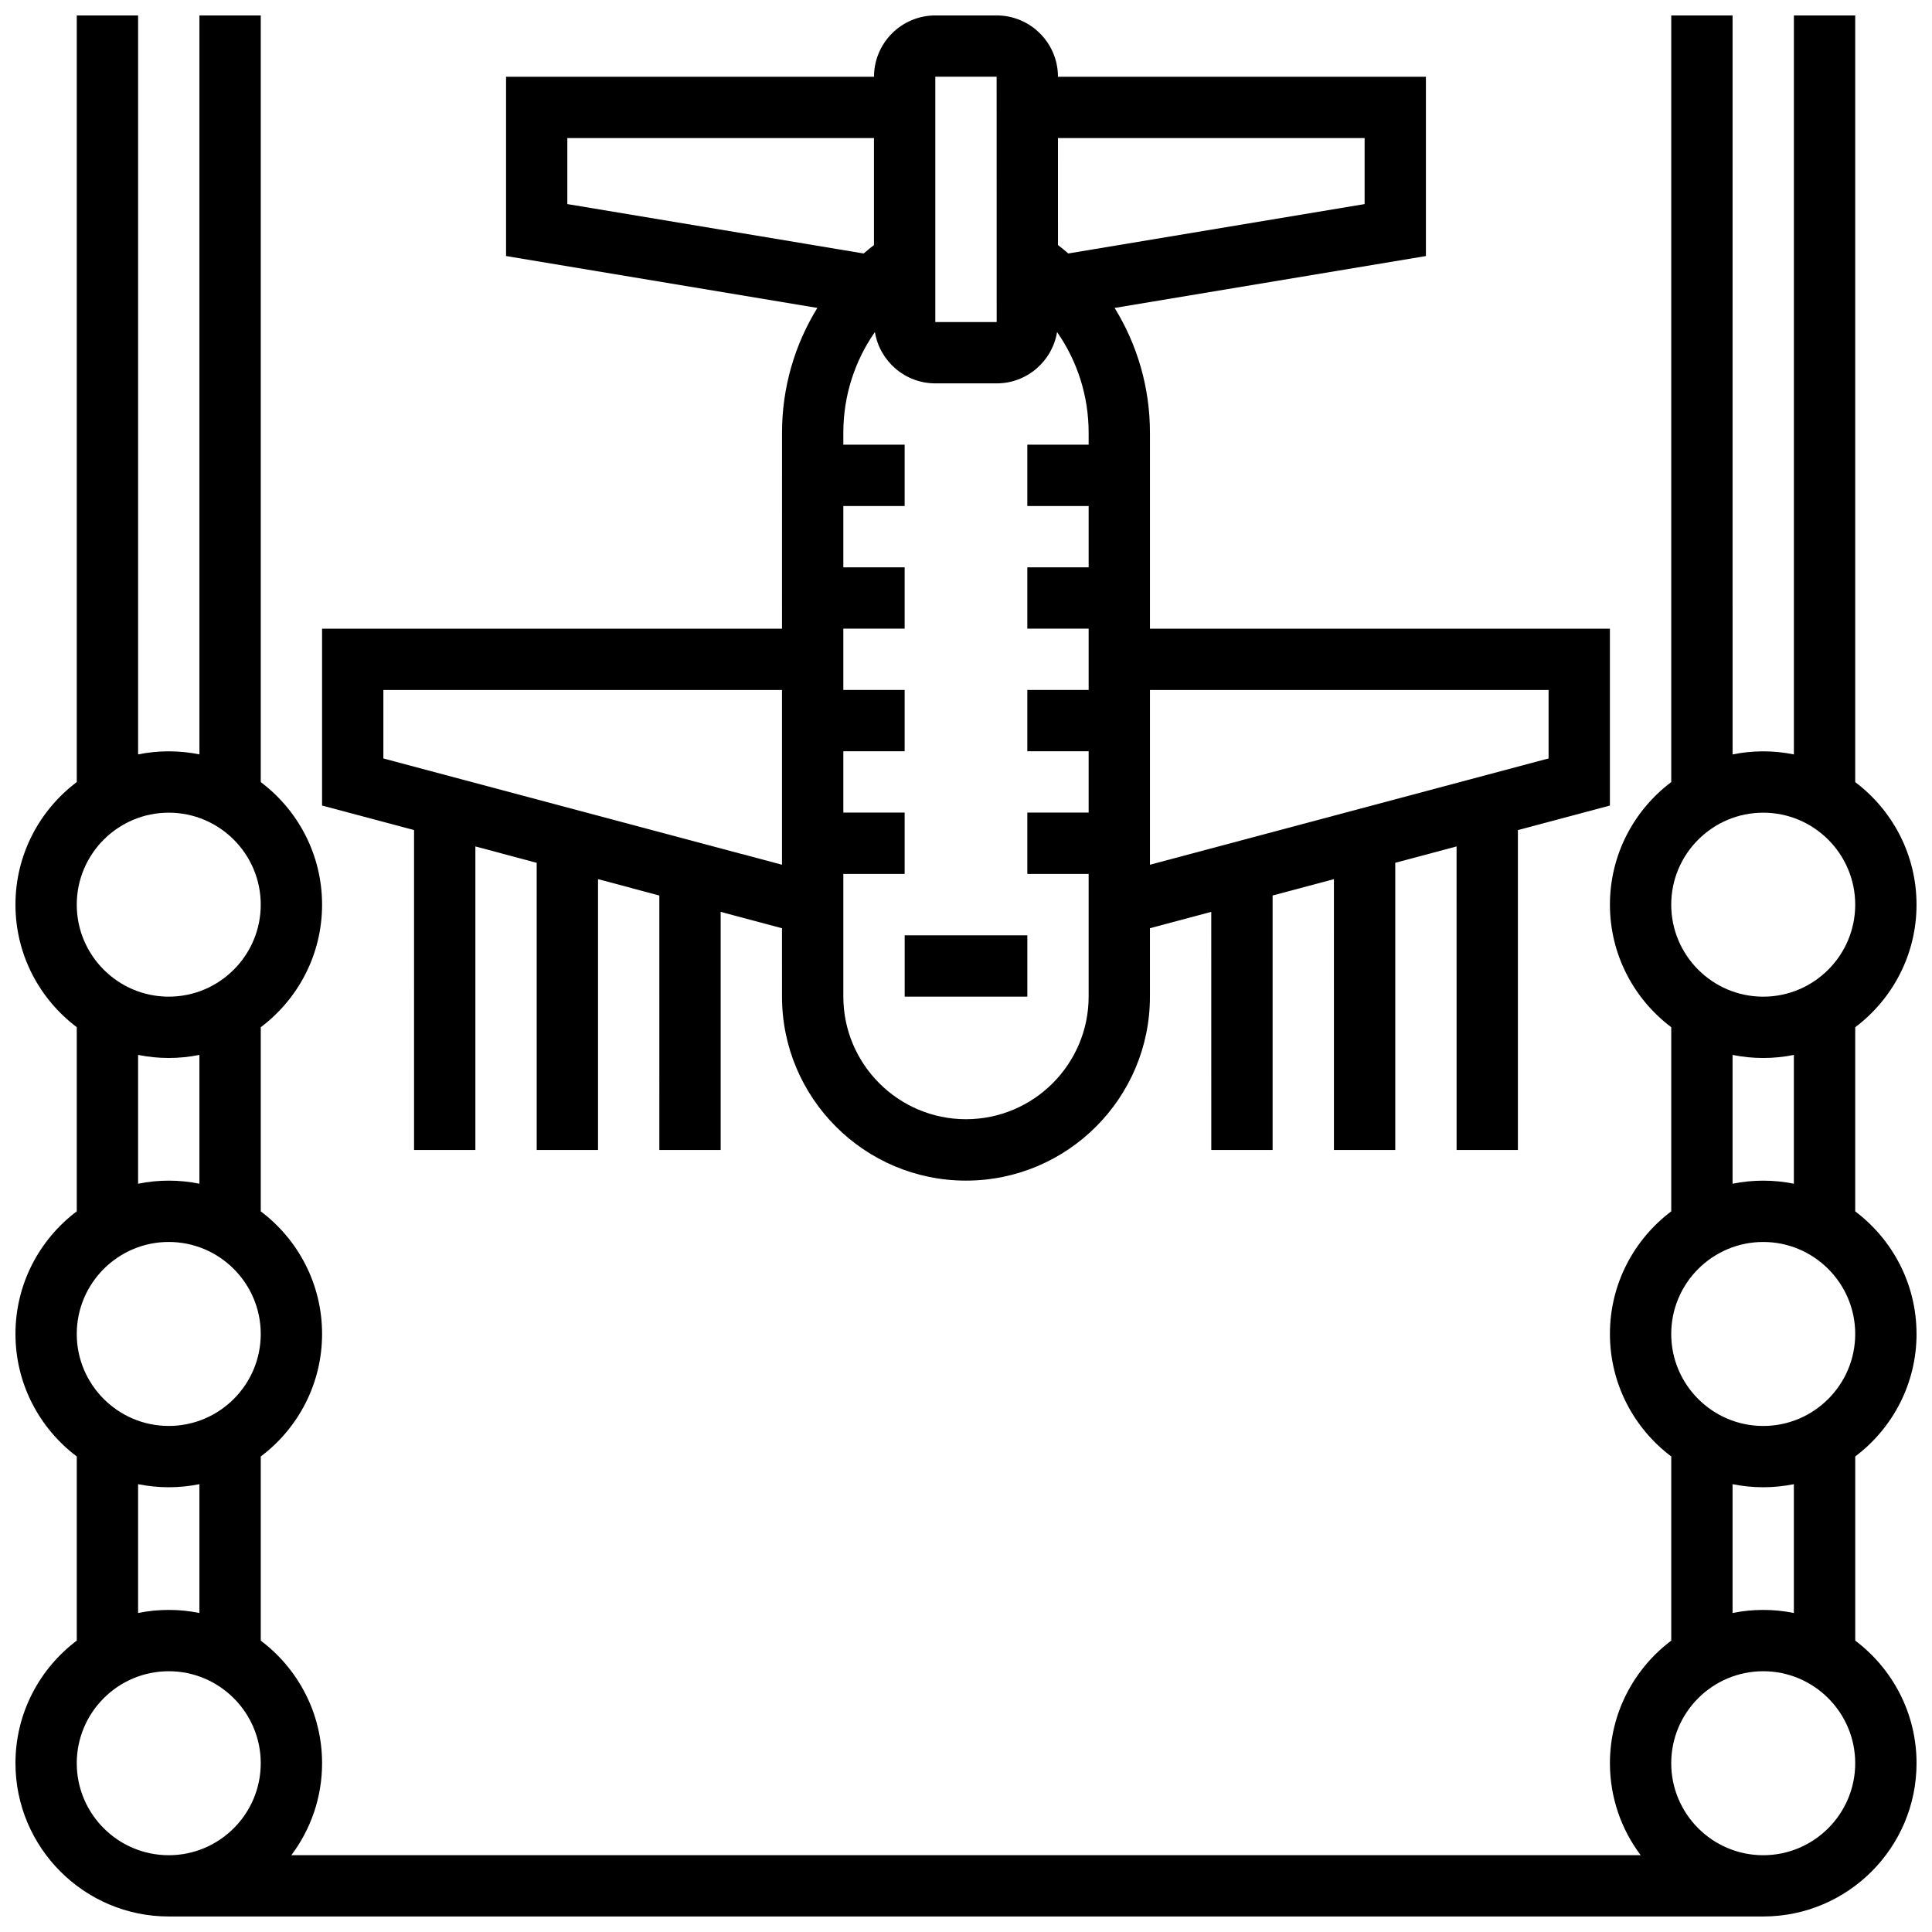 <?xml version="1.0" encoding="UTF-8"?>
<!-- Uploaded to: SVG Repo, www.svgrepo.com, Generator: SVG Repo Mixer Tools -->
<svg width="800px" height="800px" version="1.1" viewBox="144 144 512 512" xmlns="http://www.w3.org/2000/svg">
 <defs>
  <clipPath id="b">
   <path d="m148.09 148.09h503.81v503.81h-503.81z"/>
  </clipPath>
  <clipPath id="a">
   <path d="m229 148.09h342v308.91h-342z"/>
  </clipPath>
 </defs>
 <g clip-path="url(#b)">
  <path d="m651.9 497.51c0-13.262-6.391-25.062-16.25-32.48v-48.801c9.863-7.422 16.25-19.219 16.25-32.48s-6.391-25.062-16.25-32.48v-203.18h-16.25v195.84c-2.625-0.535-5.344-0.816-8.125-0.816s-5.5 0.281-8.125 0.816l-0.004-195.84h-16.25v203.17c-9.863 7.422-16.25 19.219-16.25 32.48 0 13.262 6.391 25.062 16.25 32.48v48.801c-9.863 7.422-16.25 19.219-16.25 32.48 0 13.262 6.391 25.062 16.25 32.48v48.801c-9.863 7.422-16.25 19.219-16.25 32.48 0 9.141 3.035 17.582 8.148 24.379l-357.59 0.004c5.113-6.797 8.148-15.238 8.148-24.379 0-13.262-6.391-25.062-16.25-32.48v-48.801c9.863-7.422 16.25-19.219 16.25-32.48s-6.391-25.062-16.25-32.48v-48.801c9.863-7.422 16.25-19.219 16.25-32.48s-6.391-25.062-16.25-32.48v-203.18h-16.254v195.84c-2.625-0.535-5.344-0.816-8.125-0.816s-5.5 0.281-8.125 0.816v-195.84h-16.254v203.17c-9.859 7.418-16.25 19.219-16.25 32.48 0 13.262 6.391 25.062 16.25 32.48v48.801c-9.859 7.422-16.25 19.219-16.25 32.484 0 13.262 6.391 25.062 16.25 32.48v48.801c-9.859 7.418-16.25 19.219-16.25 32.48 0 22.402 18.227 40.629 40.629 40.629h422.55c22.402 0 40.629-18.227 40.629-40.629 0-13.262-6.391-25.062-16.25-32.48v-48.801c9.859-7.422 16.25-19.219 16.25-32.48zm-40.629-138.14c13.441 0 24.379 10.938 24.379 24.379s-10.938 24.379-24.379 24.379c-13.441 0-24.379-10.938-24.379-24.379s10.938-24.379 24.379-24.379zm-8.125 64.191c2.625 0.535 5.344 0.816 8.125 0.816s5.5-0.281 8.125-0.816v34.141c-2.625-0.535-5.344-0.816-8.125-0.816s-5.5 0.281-8.125 0.816zm8.125 49.574c13.441 0 24.379 10.938 24.379 24.379 0 13.441-10.938 24.379-24.379 24.379-13.441 0-24.379-10.938-24.379-24.379 0-13.441 10.938-24.379 24.379-24.379zm-422.55-113.77c13.441 0 24.379 10.938 24.379 24.379s-10.938 24.379-24.379 24.379-24.379-10.938-24.379-24.379 10.938-24.379 24.379-24.379zm-8.125 64.191c2.625 0.535 5.344 0.816 8.125 0.816s5.5-0.281 8.125-0.816v34.141c-2.625-0.535-5.344-0.816-8.125-0.816s-5.5 0.281-8.125 0.816zm8.125 49.574c13.441 0 24.379 10.938 24.379 24.379 0 13.441-10.938 24.379-24.379 24.379s-24.379-10.938-24.379-24.379c0-13.441 10.938-24.379 24.379-24.379zm-8.125 64.188c2.625 0.535 5.344 0.816 8.125 0.816s5.5-0.281 8.125-0.816v34.141c-2.625-0.535-5.344-0.816-8.125-0.816s-5.5 0.281-8.125 0.816zm-16.254 73.953c0-13.441 10.938-24.379 24.379-24.379s24.379 10.938 24.379 24.379c0 13.441-10.938 24.379-24.379 24.379s-24.379-10.938-24.379-24.379zm446.93 24.379c-13.441 0-24.379-10.938-24.379-24.379 0-13.441 10.938-24.379 24.379-24.379 13.441 0 24.379 10.938 24.379 24.379 0 13.441-10.938 24.379-24.379 24.379zm8.125-64.191c-2.625-0.535-5.344-0.816-8.125-0.816s-5.5 0.281-8.125 0.816v-34.141c2.625 0.535 5.344 0.816 8.125 0.816s5.5-0.281 8.125-0.816z"/>
 </g>
 <path d="m383.75 391.87h32.504v16.25h-32.504z"/>
 <g clip-path="url(#a)">
  <path d="m253.73 448.75h16.25v-80.434l16.25 4.336 0.004 76.098h16.25v-71.766l16.25 4.336 0.004 67.43h16.25v-63.098l16.25 4.336 0.004 18.133c0 26.883 21.871 48.754 48.754 48.754 26.883 0 48.754-21.871 48.754-48.754v-18.137l16.25-4.336 0.008 63.102h16.25v-67.434l16.25-4.336 0.004 71.77h16.25v-76.102l16.25-4.336 0.004 80.438h16.25v-84.77l24.379-6.5v-46.871h-121.89v-51.961c0-11.875-3.324-23.27-9.363-33.043l82.496-13.75v-47.516h-97.512c0-8.961-7.293-16.25-16.25-16.25h-16.25c-8.961 0-16.25 7.293-16.25 16.25h-97.512v47.512l82.5 13.75c-6.039 9.777-9.363 21.168-9.363 33.043l-0.008 51.965h-121.89v46.871l24.379 6.5zm300.66-121.89v18.137l-105.64 28.168v-46.305zm-48.754-146.27v17.496l-78.527 13.086c-0.887-0.77-1.797-1.512-2.731-2.231l-0.004-28.352zm-113.77-16.254h16.25l0.012 65.008h-0.012-16.25zm16.254 81.262c8.059 0 14.746-5.902 16.016-13.602 5.371 7.703 8.363 16.957 8.363 26.648v3.203h-16.25v16.25h16.25v16.25h-16.25v16.25h16.25v16.25h-16.25v16.25h16.25v16.25h-16.25v16.25h16.25v32.504c0 17.922-14.582 32.504-32.504 32.504s-32.504-14.582-32.504-32.504v-32.504h16.25v-16.25h-16.25v-16.25h16.25v-16.25h-16.25v-16.25h16.25v-16.25h-16.25v-16.25h16.25v-16.25h-16.25v-3.207c0-9.691 2.992-18.945 8.363-26.648 1.27 7.703 7.957 13.605 16.012 13.605zm-113.77-65.008h81.258v28.352c-0.934 0.723-1.844 1.465-2.731 2.231l-78.527-13.09zm-48.754 146.27h105.64v46.305l-105.64-28.168z"/>
 </g>
</svg>